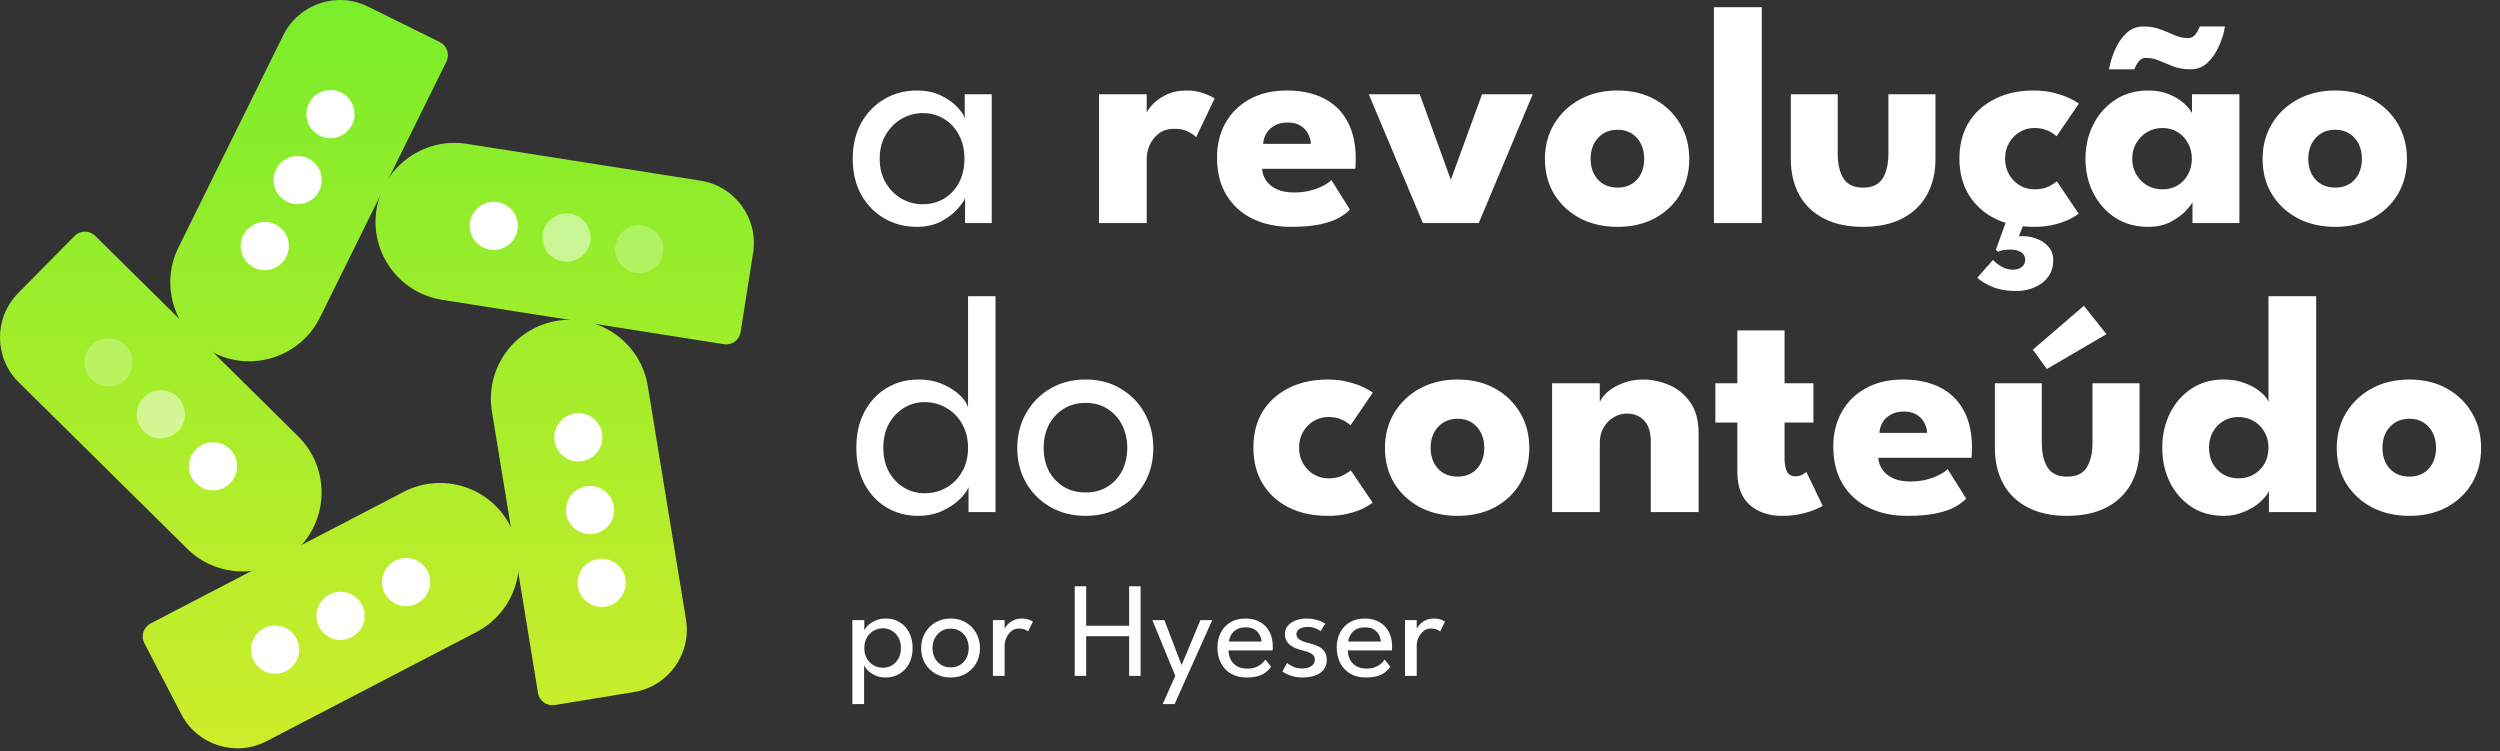 <svg xmlns="http://www.w3.org/2000/svg" width="519" height="156" viewBox="0 0 519 156" fill="none"><rect x="0" y="0" width="519" height="156" fill="#333333" stroke="none"/><path d="M78.16 43.504C79.568 34.561 87.96 28.452 96.904 29.861L145.428 37.502C152.584 38.629 157.471 45.343 156.344 52.498L153.756 68.939C153.496 70.59 151.946 71.718 150.295 71.458L91.804 62.248C82.86 60.839 76.752 52.448 78.16 43.504Z" fill="url(#paint0_linear_5_82)"></path><path d="M107.503 46.694C107.608 49.453 105.457 51.775 102.697 51.88C99.938 51.985 97.616 49.834 97.51 47.074C97.405 44.315 99.557 41.992 102.317 41.887C105.076 41.782 107.398 43.934 107.503 46.694Z" fill="white"></path><path d="M122.607 49.12C122.712 51.88 120.56 54.202 117.801 54.307C115.041 54.412 112.719 52.26 112.614 49.501C112.509 46.742 114.66 44.419 117.42 44.314C120.179 44.209 122.501 46.361 122.607 49.12Z" fill="white" fill-opacity="0.5"></path><path d="M137.71 51.547C137.815 54.307 135.663 56.629 132.904 56.734C130.144 56.839 127.822 54.687 127.717 51.928C127.612 49.169 129.764 46.846 132.523 46.741C135.283 46.636 137.605 48.788 137.71 51.547Z" fill="white" fill-opacity="0.25"></path><path d="M44.487 73.307C36.37 69.296 33.042 59.465 37.053 51.348L58.814 7.309C62.023 0.814 69.889 -1.849 76.383 1.36L91.304 8.733C92.802 9.473 93.417 11.289 92.677 12.788L66.446 65.872C62.435 73.989 52.604 77.318 44.487 73.307Z" fill="url(#paint1_linear_5_82)"></path><path d="M56.28 46.249C58.945 46.972 60.52 49.718 59.798 52.383C59.076 55.048 56.329 56.623 53.664 55.901C50.999 55.179 49.424 52.432 50.146 49.767C50.869 47.102 53.615 45.527 56.28 46.249Z" fill="white"></path><path d="M63.1 32.556C65.765 33.279 67.34 36.025 66.618 38.69C65.895 41.356 63.149 42.931 60.484 42.208C57.818 41.486 56.243 38.74 56.966 36.074C57.688 33.409 60.434 31.834 63.1 32.556Z" fill="white"></path><path d="M69.919 18.864C72.585 19.586 74.16 22.332 73.437 24.997C72.715 27.663 69.969 29.238 67.303 28.515C64.638 27.793 63.063 25.047 63.785 22.381C64.508 19.716 67.254 18.141 69.919 18.864Z" fill="white"></path><path d="M62.025 113.755C55.662 120.195 45.283 120.258 38.843 113.895L3.898 79.371C-1.255 74.28 -1.305 65.976 3.786 60.823L15.482 48.983C16.657 47.794 18.574 47.782 19.763 48.958L61.885 90.572C68.326 96.935 68.388 107.314 62.025 113.755Z" fill="url(#paint2_linear_5_82)"></path><path d="M40.059 94.04C41.584 91.738 44.686 91.108 46.989 92.633C49.291 94.159 49.92 97.261 48.395 99.563C46.87 101.865 43.768 102.495 41.466 100.97C39.164 99.445 38.534 96.343 40.059 94.04Z" fill="white"></path><path d="M29.211 83.255C30.736 80.953 33.838 80.323 36.14 81.848C38.443 83.373 39.072 86.476 37.547 88.778C36.022 91.08 32.92 91.71 30.618 90.185C28.316 88.66 27.686 85.557 29.211 83.255Z" fill="white" fill-opacity="0.5"></path><path d="M18.363 72.47C19.888 70.168 22.99 69.538 25.292 71.063C27.594 72.588 28.224 75.691 26.699 77.993C25.174 80.295 22.072 80.925 19.77 79.4C17.468 77.875 16.838 74.772 18.363 72.47Z" fill="white" fill-opacity="0.25"></path><path d="M105.894 109.1C110.071 117.133 106.946 127.031 98.913 131.207L55.331 153.87C48.904 157.212 40.984 154.711 37.642 148.284L29.965 133.518C29.193 132.035 29.77 130.207 31.254 129.436L83.787 102.119C91.82 97.942 101.718 101.068 105.894 109.1Z" fill="url(#paint3_linear_5_82)"></path><path d="M80.39 123.956C78.667 121.798 79.019 118.652 81.177 116.929C83.335 115.206 86.481 115.559 88.204 117.717C89.927 119.875 89.575 123.021 87.417 124.744C85.259 126.467 82.112 126.114 80.39 123.956Z" fill="white"></path><path d="M66.796 130.971C65.073 128.813 65.425 125.667 67.583 123.944C69.741 122.221 72.888 122.573 74.61 124.731C76.333 126.889 75.981 130.035 73.823 131.758C71.665 133.481 68.519 133.129 66.796 130.971Z" fill="white"></path><path d="M53.202 137.985C51.479 135.827 51.831 132.681 53.989 130.958C56.147 129.235 59.294 129.588 61.016 131.746C62.739 133.904 62.387 137.05 60.229 138.773C58.071 140.496 54.925 140.143 53.202 137.985Z" fill="white"></path><path d="M115.653 66.601C124.588 65.139 133.016 71.196 134.479 80.131L142.415 128.608C143.585 135.757 138.739 142.501 131.59 143.671L115.166 146.36C113.516 146.63 111.96 145.511 111.69 143.861L102.124 85.427C100.661 76.493 106.718 68.064 115.653 66.601Z" fill="url(#paint4_linear_5_82)"></path><path d="M121.811 95.468C119.224 96.432 116.344 95.115 115.381 92.527C114.417 89.939 115.733 87.06 118.321 86.097C120.909 85.133 123.788 86.449 124.752 89.037C125.716 91.625 124.399 94.504 121.811 95.468Z" fill="white"></path><path d="M124.235 110.572C121.647 111.535 118.768 110.219 117.805 107.631C116.841 105.043 118.157 102.164 120.745 101.2C123.333 100.237 126.212 101.553 127.176 104.141C128.14 106.729 126.823 109.608 124.235 110.572Z" fill="white"></path><path d="M126.659 125.675C124.071 126.639 121.192 125.323 120.228 122.735C119.265 120.147 120.581 117.268 123.169 116.304C125.757 115.34 128.636 116.657 129.6 119.245C130.563 121.833 129.247 124.712 126.659 125.675Z" fill="white"></path><path d="M200.346 46.311V41.099C200.173 41.642 199.662 42.391 198.815 43.347C197.99 44.302 196.85 45.171 195.395 45.952C193.962 46.712 192.269 47.092 190.314 47.092C187.839 47.092 185.591 46.506 183.572 45.334C181.574 44.161 179.978 42.522 178.784 40.415C177.611 38.287 177.025 35.801 177.025 32.956C177.025 30.112 177.611 27.636 178.784 25.53C179.978 23.402 181.574 21.752 183.572 20.579C185.591 19.385 187.839 18.788 190.314 18.788C192.247 18.788 193.919 19.135 195.33 19.83C196.763 20.525 197.903 21.328 198.75 22.24C199.619 23.152 200.129 23.934 200.281 24.586V19.57H205.883V46.311H200.346ZM182.627 32.956C182.627 34.889 183.051 36.561 183.898 37.972C184.745 39.384 185.841 40.48 187.187 41.262C188.555 42.022 190.01 42.402 191.552 42.402C193.202 42.402 194.679 42.011 195.982 41.23C197.285 40.448 198.316 39.351 199.076 37.94C199.836 36.507 200.216 34.846 200.216 32.956C200.216 31.067 199.836 29.417 199.076 28.006C198.316 26.572 197.285 25.465 195.982 24.683C194.679 23.88 193.202 23.478 191.552 23.478C190.01 23.478 188.555 23.869 187.187 24.651C185.841 25.432 184.745 26.529 183.898 27.94C183.051 29.352 182.627 31.024 182.627 32.956ZM238.049 46.311H228.148V19.57H238.049V23.706H237.886C238.06 23.207 238.484 22.577 239.157 21.817C239.83 21.035 240.774 20.34 241.99 19.732C243.206 19.103 244.694 18.788 246.453 18.788C247.69 18.788 248.83 18.983 249.873 19.374C250.915 19.743 251.675 20.102 252.153 20.449L248.309 28.494C248.005 28.125 247.462 27.745 246.681 27.354C245.921 26.942 244.965 26.735 243.814 26.735C242.49 26.735 241.393 27.072 240.525 27.745C239.678 28.418 239.048 29.232 238.636 30.188C238.245 31.143 238.049 32.044 238.049 32.891V46.311ZM262.005 35.041C262.07 35.996 262.374 36.843 262.917 37.582C263.46 38.32 264.209 38.906 265.165 39.34C266.142 39.753 267.293 39.959 268.617 39.959C269.877 39.959 271.006 39.829 272.005 39.568C273.025 39.308 273.905 38.982 274.643 38.591C275.403 38.2 275.989 37.799 276.402 37.386L280.245 43.51C279.702 44.096 278.931 44.671 277.933 45.236C276.955 45.779 275.663 46.224 274.057 46.571C272.45 46.919 270.419 47.092 267.966 47.092C265.013 47.092 262.385 46.539 260.083 45.431C257.782 44.324 255.969 42.695 254.644 40.546C253.319 38.396 252.657 35.768 252.657 32.663C252.657 30.058 253.222 27.712 254.351 25.628C255.502 23.522 257.163 21.86 259.334 20.644C261.506 19.407 264.122 18.788 267.184 18.788C270.094 18.788 272.613 19.32 274.741 20.384C276.89 21.448 278.541 23.033 279.691 25.139C280.864 27.224 281.45 29.83 281.45 32.956C281.45 33.13 281.439 33.478 281.418 33.999C281.418 34.52 281.396 34.867 281.353 35.041H262.005ZM272.135 29.862C272.113 29.167 271.929 28.483 271.581 27.81C271.234 27.115 270.713 26.551 270.018 26.116C269.323 25.66 268.433 25.432 267.347 25.432C266.261 25.432 265.338 25.65 264.578 26.084C263.84 26.496 263.275 27.039 262.885 27.712C262.494 28.386 262.277 29.102 262.233 29.862H272.135ZM284.157 19.57H294.742L301.192 37.321L307.673 19.57H318.194L306.989 46.311H295.394L284.157 19.57ZM335.807 47.092C332.875 47.092 330.27 46.495 327.99 45.301C325.731 44.085 323.951 42.424 322.648 40.318C321.367 38.19 320.726 35.758 320.726 33.022C320.726 30.286 321.367 27.854 322.648 25.726C323.951 23.576 325.731 21.882 327.99 20.644C330.27 19.407 332.875 18.788 335.807 18.788C338.738 18.788 341.322 19.407 343.559 20.644C345.795 21.882 347.543 23.576 348.803 25.726C350.062 27.854 350.692 30.286 350.692 33.022C350.692 35.758 350.062 38.19 348.803 40.318C347.543 42.424 345.795 44.085 343.559 45.301C341.322 46.495 338.738 47.092 335.807 47.092ZM335.807 38.95C336.936 38.95 337.913 38.7 338.738 38.2C339.563 37.701 340.204 36.995 340.66 36.083C341.116 35.171 341.344 34.14 341.344 32.989C341.344 31.816 341.116 30.774 340.66 29.862C340.204 28.95 339.563 28.234 338.738 27.712C337.913 27.191 336.936 26.931 335.807 26.931C334.678 26.931 333.69 27.191 332.843 27.712C332.018 28.234 331.366 28.95 330.889 29.862C330.433 30.774 330.205 31.816 330.205 32.989C330.205 34.14 330.433 35.171 330.889 36.083C331.366 36.995 332.018 37.701 332.843 38.2C333.69 38.7 334.678 38.95 335.807 38.95ZM365.747 46.311H355.812V1.492H365.747V46.311ZM381.511 31.947C381.511 34.075 381.913 35.779 382.716 37.06C383.52 38.32 384.866 38.95 386.755 38.95C388.688 38.95 390.045 38.32 390.827 37.06C391.63 35.779 392.032 34.075 392.032 31.947V19.57H401.803V32.989C401.803 35.855 401.206 38.352 400.012 40.48C398.839 42.587 397.135 44.215 394.898 45.366C392.661 46.517 389.947 47.092 386.755 47.092C383.585 47.092 380.881 46.517 378.645 45.366C376.408 44.215 374.704 42.587 373.531 40.48C372.359 38.352 371.772 35.855 371.772 32.989V19.57H381.511V31.947ZM422.314 39.308C423.551 39.308 424.572 39.102 425.375 38.689C426.179 38.255 426.722 37.907 427.004 37.647L431.531 44.356C431.184 44.639 430.587 45.008 429.74 45.464C428.893 45.898 427.829 46.278 426.548 46.604C425.288 46.93 423.844 47.092 422.216 47.092C419.154 47.092 416.462 46.517 414.138 45.366C411.815 44.194 410.002 42.543 408.699 40.415C407.418 38.287 406.777 35.79 406.777 32.924C406.777 30.036 407.418 27.539 408.699 25.432C410.002 23.326 411.815 21.698 414.138 20.547C416.462 19.374 419.154 18.788 422.216 18.788C423.823 18.788 425.256 18.962 426.515 19.309C427.796 19.635 428.871 20.015 429.74 20.449C430.608 20.862 431.216 21.22 431.564 21.524L426.939 28.299C426.787 28.147 426.504 27.93 426.092 27.647C425.701 27.365 425.191 27.115 424.561 26.898C423.931 26.681 423.182 26.572 422.314 26.572C421.25 26.572 420.251 26.844 419.317 27.387C418.405 27.93 417.667 28.679 417.102 29.634C416.538 30.59 416.255 31.686 416.255 32.924C416.255 34.162 416.538 35.269 417.102 36.246C417.667 37.202 418.405 37.951 419.317 38.494C420.251 39.036 421.25 39.308 422.314 39.308ZM418.666 60.414C416.603 60.414 414.855 60.099 413.422 59.47C412.01 58.84 411.033 58.232 410.49 57.646L413.747 53.965C414.138 54.399 414.703 54.844 415.441 55.3C416.201 55.756 417.004 55.984 417.851 55.984C418.633 55.984 419.252 55.8 419.708 55.431C420.186 55.062 420.424 54.573 420.424 53.965C420.424 53.227 420.131 52.684 419.545 52.336C418.959 51.989 418.264 51.815 417.46 51.815C416.787 51.815 416.212 51.859 415.734 51.946C415.278 52.054 414.974 52.163 414.822 52.271L414.334 51.88L416.842 44.943L420.294 46.115L419.122 49.047C420.338 48.96 421.488 49.101 422.574 49.47C423.66 49.839 424.539 50.404 425.212 51.164C425.907 51.924 426.255 52.868 426.255 53.998C426.255 55.344 425.907 56.495 425.212 57.45C424.518 58.406 423.584 59.133 422.411 59.632C421.26 60.154 420.012 60.414 418.666 60.414ZM455.159 46.311V41.979C454.963 42.413 454.464 43.043 453.66 43.868C452.879 44.693 451.836 45.442 450.534 46.115C449.231 46.767 447.711 47.092 445.974 47.092C443.368 47.092 441.088 46.463 439.134 45.203C437.179 43.922 435.659 42.218 434.574 40.09C433.488 37.94 432.945 35.562 432.945 32.956C432.945 30.351 433.488 27.984 434.574 25.856C435.659 23.706 437.179 21.991 439.134 20.71C441.088 19.428 443.368 18.788 445.974 18.788C447.646 18.788 449.111 19.059 450.371 19.602C451.63 20.123 452.651 20.753 453.432 21.491C454.214 22.208 454.757 22.87 455.061 23.478V19.57H464.898V46.311H455.159ZM442.651 32.956C442.651 34.172 442.934 35.269 443.498 36.246C444.063 37.202 444.812 37.951 445.746 38.494C446.701 39.036 447.754 39.308 448.905 39.308C450.099 39.308 451.152 39.036 452.064 38.494C452.976 37.951 453.693 37.202 454.214 36.246C454.757 35.269 455.028 34.172 455.028 32.956C455.028 31.74 454.757 30.655 454.214 29.699C453.693 28.722 452.976 27.962 452.064 27.419C451.152 26.855 450.099 26.572 448.905 26.572C447.754 26.572 446.701 26.855 445.746 27.419C444.812 27.962 444.063 28.722 443.498 29.699C442.934 30.655 442.651 31.74 442.651 32.956ZM437.831 14.391C438.048 13.11 438.45 11.785 439.036 10.417C439.622 9.049 440.404 7.887 441.381 6.932C442.38 5.976 443.563 5.499 444.931 5.499C446.299 5.499 447.504 5.705 448.547 6.118C449.589 6.508 450.566 6.91 451.478 7.323C452.39 7.714 453.324 7.909 454.279 7.909C454.909 7.909 455.419 7.638 455.81 7.095C456.223 6.53 456.505 5.998 456.657 5.499H461.901C461.706 6.78 461.304 8.104 460.696 9.472C460.11 10.84 459.328 12.002 458.351 12.958C457.374 13.913 456.19 14.391 454.8 14.391C453.454 14.391 452.26 14.195 451.218 13.804C450.175 13.392 449.187 12.99 448.254 12.599C447.342 12.208 446.408 12.013 445.452 12.013C444.844 12.013 444.334 12.284 443.922 12.827C443.531 13.37 443.259 13.891 443.107 14.391H437.831ZM484.796 47.092C481.864 47.092 479.259 46.495 476.979 45.301C474.72 44.085 472.94 42.424 471.637 40.318C470.356 38.19 469.715 35.758 469.715 33.022C469.715 30.286 470.356 27.854 471.637 25.726C472.94 23.576 474.72 21.882 476.979 20.644C479.259 19.407 481.864 18.788 484.796 18.788C487.727 18.788 490.311 19.407 492.548 20.644C494.784 21.882 496.532 23.576 497.792 25.726C499.051 27.854 499.681 30.286 499.681 33.022C499.681 35.758 499.051 38.19 497.792 40.318C496.532 42.424 494.784 44.085 492.548 45.301C490.311 46.495 487.727 47.092 484.796 47.092ZM484.796 38.95C485.925 38.95 486.902 38.7 487.727 38.2C488.552 37.701 489.193 36.995 489.649 36.083C490.105 35.171 490.333 34.14 490.333 32.989C490.333 31.816 490.105 30.774 489.649 29.862C489.193 28.95 488.552 28.234 487.727 27.712C486.902 27.191 485.925 26.931 484.796 26.931C483.667 26.931 482.679 27.191 481.832 27.712C481.007 28.234 480.355 28.95 479.877 29.862C479.421 30.774 479.193 31.816 479.193 32.989C479.193 34.14 479.421 35.171 479.877 36.083C480.355 36.995 481.007 37.701 481.832 38.2C482.679 38.7 483.667 38.95 484.796 38.95ZM190.64 107.092C188.186 107.092 185.982 106.506 184.028 105.334C182.095 104.161 180.565 102.522 179.435 100.415C178.328 98.287 177.774 95.801 177.774 92.956C177.774 90.112 178.328 87.636 179.435 85.53C180.565 83.402 182.095 81.752 184.028 80.579C185.982 79.385 188.186 78.788 190.64 78.788C192.616 78.788 194.353 79.135 195.851 79.83C197.35 80.503 198.544 81.296 199.434 82.208C200.325 83.12 200.835 83.912 200.965 84.586V61.492H206.665V106.311H201.063V101.099C200.824 101.838 200.227 102.674 199.271 103.607C198.338 104.541 197.133 105.355 195.656 106.05C194.179 106.745 192.507 107.092 190.64 107.092ZM191.943 102.402C193.593 102.402 195.102 102.011 196.47 101.23C197.838 100.448 198.924 99.351 199.727 97.94C200.553 96.507 200.965 94.846 200.965 92.956C200.965 91.067 200.553 89.417 199.727 88.006C198.924 86.572 197.838 85.465 196.47 84.683C195.102 83.88 193.593 83.478 191.943 83.478C190.423 83.478 189.011 83.869 187.709 84.651C186.406 85.432 185.353 86.529 184.549 87.94C183.767 89.352 183.377 91.024 183.377 92.956C183.377 94.889 183.767 96.561 184.549 97.972C185.353 99.384 186.406 100.48 187.709 101.262C189.011 102.022 190.423 102.402 191.943 102.402ZM225.388 107.092C222.63 107.092 220.177 106.474 218.027 105.236C215.899 103.998 214.227 102.326 213.011 100.22C211.795 98.092 211.187 95.692 211.187 93.022C211.187 90.351 211.795 87.94 213.011 85.791C214.227 83.641 215.899 81.936 218.027 80.677C220.177 79.418 222.63 78.788 225.388 78.788C228.124 78.788 230.545 79.418 232.652 80.677C234.78 81.936 236.441 83.641 237.635 85.791C238.829 87.94 239.426 90.351 239.426 93.022C239.426 95.692 238.829 98.092 237.635 100.22C236.441 102.326 234.78 103.998 232.652 105.236C230.545 106.474 228.124 107.092 225.388 107.092ZM225.388 102.239C227.125 102.239 228.634 101.838 229.916 101.034C231.218 100.231 232.228 99.134 232.945 97.744C233.661 96.333 234.02 94.748 234.02 92.989C234.02 91.23 233.661 89.645 232.945 88.234C232.228 86.822 231.218 85.704 229.916 84.879C228.634 84.054 227.125 83.641 225.388 83.641C223.629 83.641 222.098 84.054 220.796 84.879C219.493 85.704 218.472 86.822 217.734 88.234C217.017 89.645 216.659 91.23 216.659 92.989C216.659 94.748 217.017 96.333 217.734 97.744C218.472 99.134 219.493 100.231 220.796 101.034C222.098 101.838 223.629 102.239 225.388 102.239ZM275.742 99.308C276.98 99.308 278 99.102 278.804 98.689C279.607 98.255 280.15 97.907 280.432 97.647L284.96 104.356C284.612 104.639 284.015 105.008 283.168 105.464C282.322 105.898 281.258 106.278 279.976 106.604C278.717 106.93 277.273 107.092 275.644 107.092C272.583 107.092 269.89 106.517 267.567 105.366C265.243 104.194 263.43 102.543 262.127 100.415C260.846 98.287 260.206 95.79 260.206 92.924C260.206 90.036 260.846 87.539 262.127 85.432C263.43 83.326 265.243 81.698 267.567 80.547C269.89 79.374 272.583 78.788 275.644 78.788C277.251 78.788 278.684 78.962 279.944 79.309C281.225 79.635 282.3 80.015 283.168 80.449C284.037 80.862 284.645 81.22 284.992 81.524L280.367 88.299C280.215 88.147 279.933 87.93 279.52 87.647C279.13 87.365 278.619 87.115 277.99 86.898C277.36 86.681 276.611 86.572 275.742 86.572C274.678 86.572 273.679 86.844 272.746 87.387C271.834 87.93 271.095 88.679 270.531 89.634C269.966 90.59 269.684 91.686 269.684 92.924C269.684 94.162 269.966 95.269 270.531 96.246C271.095 97.202 271.834 97.951 272.746 98.494C273.679 99.036 274.678 99.308 275.742 99.308ZM302.599 107.092C299.668 107.092 297.062 106.495 294.782 105.301C292.524 104.085 290.743 102.424 289.44 100.318C288.159 98.19 287.519 95.758 287.519 93.022C287.519 90.286 288.159 87.854 289.44 85.726C290.743 83.576 292.524 81.882 294.782 80.644C297.062 79.407 299.668 78.788 302.599 78.788C305.531 78.788 308.115 79.407 310.351 80.644C312.588 81.882 314.336 83.576 315.595 85.726C316.855 87.854 317.484 90.286 317.484 93.022C317.484 95.758 316.855 98.19 315.595 100.318C314.336 102.424 312.588 104.085 310.351 105.301C308.115 106.495 305.531 107.092 302.599 107.092ZM302.599 98.95C303.728 98.95 304.706 98.7 305.531 98.2C306.356 97.701 306.996 96.995 307.452 96.083C307.908 95.171 308.136 94.14 308.136 92.989C308.136 91.816 307.908 90.774 307.452 89.862C306.996 88.95 306.356 88.234 305.531 87.712C304.706 87.191 303.728 86.931 302.599 86.931C301.47 86.931 300.482 87.191 299.635 87.712C298.81 88.234 298.159 88.95 297.681 89.862C297.225 90.774 296.997 91.816 296.997 92.989C296.997 94.14 297.225 95.171 297.681 96.083C298.159 96.995 298.81 97.701 299.635 98.2C300.482 98.7 301.47 98.95 302.599 98.95ZM341.04 78.788C342.908 78.788 344.732 79.168 346.512 79.928C348.293 80.688 349.758 81.893 350.909 83.543C352.06 85.172 352.636 87.322 352.636 89.992V106.311H342.701V91.621C342.701 89.71 342.245 88.277 341.333 87.322C340.421 86.344 339.227 85.856 337.75 85.856C336.773 85.856 335.85 86.116 334.982 86.638C334.135 87.137 333.44 87.854 332.897 88.787C332.376 89.699 332.116 90.752 332.116 91.947V106.311H322.214V79.57H332.116V83.511C332.376 82.794 332.919 82.078 333.744 81.361C334.591 80.623 335.644 80.015 336.904 79.537C338.185 79.038 339.564 78.788 341.04 78.788ZM356.11 79.57H360.67V68.593H370.474V79.57H376.467V87.712H370.474V95.171C370.474 96.279 370.636 97.18 370.962 97.875C371.288 98.548 371.885 98.884 372.754 98.884C373.34 98.884 373.839 98.754 374.252 98.494C374.664 98.233 374.914 98.059 375.001 97.972L378.388 105.008C378.236 105.138 377.759 105.377 376.955 105.724C376.174 106.072 375.175 106.387 373.959 106.669C372.743 106.951 371.386 107.092 369.887 107.092C367.216 107.092 365.012 106.343 363.275 104.845C361.538 103.325 360.67 100.991 360.67 97.842V87.712H356.11V79.57ZM389.937 95.041C390.002 95.996 390.306 96.843 390.849 97.582C391.392 98.32 392.141 98.906 393.096 99.34C394.074 99.753 395.224 99.959 396.549 99.959C397.808 99.959 398.938 99.829 399.936 99.568C400.957 99.308 401.836 98.982 402.575 98.591C403.335 98.2 403.921 97.799 404.334 97.386L408.177 103.51C407.634 104.096 406.863 104.671 405.864 105.236C404.887 105.779 403.595 106.224 401.988 106.571C400.382 106.919 398.351 107.092 395.898 107.092C392.944 107.092 390.317 106.539 388.015 105.431C385.714 104.324 383.9 102.695 382.576 100.546C381.251 98.396 380.589 95.768 380.589 92.663C380.589 90.058 381.154 87.712 382.283 85.628C383.434 83.522 385.095 81.86 387.266 80.644C389.438 79.407 392.054 78.788 395.116 78.788C398.026 78.788 400.544 79.32 402.672 80.384C404.822 81.448 406.472 83.033 407.623 85.139C408.796 87.224 409.382 89.83 409.382 92.956C409.382 93.13 409.371 93.478 409.35 93.999C409.35 94.52 409.328 94.867 409.284 95.041H389.937ZM400.067 89.862C400.045 89.167 399.86 88.483 399.513 87.81C399.166 87.115 398.644 86.551 397.95 86.116C397.255 85.66 396.364 85.432 395.279 85.432C394.193 85.432 393.27 85.65 392.51 86.084C391.772 86.496 391.207 87.039 390.816 87.712C390.426 88.386 390.208 89.102 390.165 89.862H400.067ZM423.879 91.947C423.879 94.075 424.281 95.779 425.085 97.06C425.888 98.32 427.234 98.95 429.123 98.95C431.056 98.95 432.413 98.32 433.195 97.06C433.998 95.779 434.4 94.075 434.4 91.947V79.57H444.171V92.989C444.171 95.855 443.574 98.352 442.38 100.48C441.207 102.587 439.503 104.215 437.266 105.366C435.03 106.517 432.315 107.092 429.123 107.092C425.953 107.092 423.25 106.517 421.013 105.366C418.777 104.215 417.072 102.587 415.899 100.48C414.727 98.352 414.141 95.855 414.141 92.989V79.57H423.879V91.947ZM424.922 76.606L422.023 72.599L432.609 63.479L437.299 69.375L424.922 76.606ZM461.653 107.092C459.069 107.092 456.821 106.463 454.91 105.203C453 103.922 451.512 102.218 450.448 100.09C449.406 97.94 448.885 95.562 448.885 92.956C448.885 90.351 449.406 87.984 450.448 85.856C451.512 83.706 453 81.991 454.91 80.71C456.821 79.428 459.069 78.788 461.653 78.788C463.368 78.788 464.888 79.059 466.213 79.602C467.537 80.123 468.612 80.753 469.437 81.491C470.262 82.208 470.762 82.87 470.936 83.478V61.492H480.837V106.311H471.033V101.979C470.621 102.782 469.948 103.586 469.014 104.389C468.08 105.171 466.984 105.811 465.724 106.311C464.465 106.832 463.108 107.092 461.653 107.092ZM464.682 99.308C465.876 99.308 466.94 99.036 467.874 98.494C468.829 97.951 469.578 97.202 470.121 96.246C470.664 95.269 470.936 94.172 470.936 92.956C470.936 91.74 470.664 90.655 470.121 89.699C469.578 88.722 468.829 87.962 467.874 87.419C466.94 86.855 465.876 86.572 464.682 86.572C463.531 86.572 462.489 86.855 461.555 87.419C460.643 87.962 459.916 88.722 459.373 89.699C458.852 90.655 458.591 91.74 458.591 92.956C458.591 94.172 458.852 95.269 459.373 96.246C459.916 97.202 460.643 97.951 461.555 98.494C462.489 99.036 463.531 99.308 464.682 99.308ZM500.191 107.092C497.259 107.092 494.654 106.495 492.374 105.301C490.115 104.085 488.335 102.424 487.032 100.318C485.751 98.19 485.11 95.758 485.11 93.022C485.11 90.286 485.751 87.854 487.032 85.726C488.335 83.576 490.115 81.882 492.374 80.644C494.654 79.407 497.259 78.788 500.191 78.788C503.122 78.788 505.706 79.407 507.943 80.644C510.179 81.882 511.927 83.576 513.187 85.726C514.446 87.854 515.076 90.286 515.076 93.022C515.076 95.758 514.446 98.19 513.187 100.318C511.927 102.424 510.179 104.085 507.943 105.301C505.706 106.495 503.122 107.092 500.191 107.092ZM500.191 98.95C501.32 98.95 502.297 98.7 503.122 98.2C503.947 97.701 504.588 96.995 505.044 96.083C505.5 95.171 505.728 94.14 505.728 92.989C505.728 91.816 505.5 90.774 505.044 89.862C504.588 88.95 503.947 88.234 503.122 87.712C502.297 87.191 501.32 86.931 500.191 86.931C499.062 86.931 498.074 87.191 497.227 87.712C496.402 88.234 495.75 88.95 495.273 89.862C494.817 90.774 494.589 91.816 494.589 92.989C494.589 94.14 494.817 95.171 495.273 96.083C495.75 96.995 496.402 97.701 497.227 98.2C498.074 98.7 499.062 98.95 500.191 98.95Z" fill="white"></path><path d="M179.388 146.171H176.951V128.744H179.43V130.914C179.515 130.623 179.75 130.28 180.135 129.886C180.52 129.491 181.036 129.148 181.684 128.857C182.342 128.557 183.093 128.406 183.938 128.406C185.009 128.406 185.958 128.665 186.784 129.181C187.62 129.688 188.273 130.402 188.742 131.323C189.221 132.234 189.461 133.304 189.461 134.535C189.461 135.765 189.217 136.84 188.728 137.761C188.24 138.672 187.573 139.381 186.728 139.888C185.892 140.395 184.934 140.649 183.854 140.649C182.98 140.649 182.215 140.484 181.557 140.156C180.909 139.827 180.398 139.456 180.022 139.043C179.656 138.63 179.444 138.301 179.388 138.057V146.171ZM187.038 134.535C187.038 133.699 186.864 132.976 186.516 132.365C186.178 131.755 185.728 131.28 185.164 130.942C184.6 130.604 183.99 130.435 183.333 130.435C182.609 130.435 181.952 130.609 181.36 130.956C180.769 131.294 180.299 131.773 179.951 132.393C179.604 133.004 179.43 133.718 179.43 134.535C179.43 135.352 179.604 136.07 179.951 136.69C180.299 137.301 180.769 137.775 181.36 138.113C181.952 138.451 182.609 138.62 183.333 138.62C183.99 138.62 184.6 138.456 185.164 138.127C185.728 137.789 186.178 137.315 186.516 136.704C186.864 136.094 187.038 135.371 187.038 134.535ZM197.368 140.649C196.175 140.649 195.114 140.381 194.184 139.846C193.264 139.31 192.54 138.587 192.015 137.676C191.489 136.756 191.226 135.718 191.226 134.563C191.226 133.408 191.489 132.365 192.015 131.435C192.54 130.505 193.264 129.768 194.184 129.223C195.114 128.679 196.175 128.406 197.368 128.406C198.551 128.406 199.599 128.679 200.51 129.223C201.43 129.768 202.148 130.505 202.665 131.435C203.182 132.365 203.44 133.408 203.44 134.563C203.44 135.718 203.182 136.756 202.665 137.676C202.148 138.587 201.43 139.31 200.51 139.846C199.599 140.381 198.551 140.649 197.368 140.649ZM197.368 138.55C198.119 138.55 198.772 138.376 199.326 138.028C199.89 137.681 200.326 137.207 200.636 136.606C200.946 135.995 201.101 135.309 201.101 134.549C201.101 133.788 200.946 133.102 200.636 132.492C200.326 131.881 199.89 131.398 199.326 131.041C198.772 130.684 198.119 130.505 197.368 130.505C196.607 130.505 195.945 130.684 195.382 131.041C194.818 131.398 194.377 131.881 194.057 132.492C193.747 133.102 193.592 133.788 193.592 134.549C193.592 135.309 193.747 135.995 194.057 136.606C194.377 137.207 194.818 137.681 195.382 138.028C195.945 138.376 196.607 138.55 197.368 138.55ZM208.567 140.311H206.129V128.744H208.567V130.745H208.496C208.543 130.501 208.717 130.196 209.017 129.829C209.318 129.463 209.731 129.134 210.257 128.843C210.783 128.552 211.412 128.406 212.145 128.406C212.68 128.406 213.15 128.482 213.554 128.632C213.967 128.773 214.258 128.914 214.427 129.054L213.427 131.083C213.295 130.952 213.065 130.82 212.737 130.689C212.408 130.548 211.999 130.477 211.511 130.477C210.891 130.477 210.36 130.67 209.919 131.055C209.478 131.44 209.139 131.905 208.905 132.45C208.679 132.985 208.567 133.483 208.567 133.943V140.311ZM234.408 132.069H225.49V140.311H223.109V121.715H225.49V129.9H234.408V121.715H236.789V140.311H234.408V132.069ZM245.301 138.071L249.203 128.744H251.655L243.85 146.171H241.37L243.991 140.311L239.229 128.744H241.723L245.301 138.071ZM255.047 135.028C255.057 135.723 255.207 136.357 255.498 136.93C255.789 137.503 256.221 137.958 256.794 138.296C257.377 138.634 258.09 138.803 258.936 138.803C259.65 138.803 260.255 138.7 260.753 138.493C261.26 138.277 261.674 138.024 261.993 137.733C262.312 137.432 262.542 137.164 262.683 136.93L263.881 138.409C263.571 138.86 263.19 139.254 262.74 139.592C262.298 139.93 261.758 140.189 261.119 140.367C260.481 140.555 259.701 140.649 258.781 140.649C257.541 140.649 256.466 140.386 255.555 139.86C254.653 139.325 253.958 138.587 253.47 137.648C252.981 136.7 252.737 135.615 252.737 134.394C252.737 133.267 252.967 132.252 253.427 131.351C253.888 130.44 254.554 129.721 255.428 129.195C256.311 128.669 257.372 128.406 258.612 128.406C259.748 128.406 260.734 128.646 261.57 129.125C262.415 129.594 263.068 130.261 263.528 131.125C263.998 131.989 264.233 133.023 264.233 134.225C264.233 134.3 264.228 134.436 264.219 134.633C264.209 134.821 264.2 134.953 264.191 135.028H255.047ZM261.894 133.182C261.885 132.797 261.772 132.374 261.556 131.914C261.349 131.454 261.011 131.06 260.542 130.731C260.072 130.402 259.438 130.238 258.64 130.238C257.813 130.238 257.147 130.397 256.639 130.717C256.142 131.036 255.775 131.426 255.541 131.886C255.306 132.337 255.17 132.769 255.132 133.182H261.894ZM271.279 128.406C271.88 128.406 272.439 128.467 272.955 128.59C273.481 128.712 273.932 128.857 274.308 129.026C274.693 129.195 274.965 129.346 275.125 129.477L274.153 131.027C273.965 130.858 273.627 130.67 273.138 130.463C272.65 130.247 272.105 130.139 271.504 130.139C270.847 130.139 270.288 130.271 269.828 130.534C269.367 130.787 269.137 131.158 269.137 131.647C269.137 132.135 269.372 132.525 269.842 132.816C270.321 133.098 270.959 133.332 271.758 133.52C272.396 133.671 272.993 133.873 273.547 134.126C274.11 134.38 274.566 134.732 274.913 135.183C275.261 135.624 275.435 136.216 275.435 136.958C275.435 137.634 275.294 138.212 275.012 138.691C274.73 139.16 274.35 139.541 273.871 139.832C273.392 140.113 272.856 140.32 272.265 140.452C271.673 140.583 271.072 140.649 270.461 140.649C269.748 140.649 269.104 140.574 268.531 140.423C267.959 140.283 267.475 140.113 267.08 139.916C266.695 139.71 266.414 139.531 266.235 139.381L267.207 137.634C267.451 137.869 267.851 138.118 268.405 138.381C268.968 138.644 269.607 138.775 270.321 138.775C271.11 138.775 271.748 138.611 272.237 138.282C272.725 137.944 272.969 137.507 272.969 136.972C272.969 136.568 272.852 136.244 272.617 136C272.382 135.756 272.068 135.558 271.673 135.408C271.279 135.258 270.847 135.126 270.377 135.014C269.926 134.91 269.485 134.774 269.053 134.605C268.63 134.436 268.24 134.22 267.883 133.957C267.536 133.685 267.259 133.356 267.052 132.971C266.846 132.576 266.742 132.116 266.742 131.59C266.742 130.923 266.954 130.355 267.376 129.886C267.799 129.407 268.353 129.04 269.039 128.787C269.724 128.533 270.471 128.406 271.279 128.406ZM279.812 135.028C279.821 135.723 279.971 136.357 280.262 136.93C280.553 137.503 280.986 137.958 281.558 138.296C282.141 138.634 282.855 138.803 283.7 138.803C284.414 138.803 285.019 138.7 285.517 138.493C286.024 138.277 286.438 138.024 286.757 137.733C287.076 137.432 287.306 137.164 287.447 136.93L288.645 138.409C288.335 138.86 287.954 139.254 287.504 139.592C287.062 139.93 286.522 140.189 285.883 140.367C285.245 140.555 284.465 140.649 283.545 140.649C282.305 140.649 281.23 140.386 280.319 139.86C279.417 139.325 278.722 138.587 278.234 137.648C277.745 136.7 277.501 135.615 277.501 134.394C277.501 133.267 277.731 132.252 278.191 131.351C278.652 130.44 279.318 129.721 280.192 129.195C281.075 128.669 282.136 128.406 283.376 128.406C284.512 128.406 285.498 128.646 286.334 129.125C287.18 129.594 287.832 130.261 288.292 131.125C288.762 131.989 288.997 133.023 288.997 134.225C288.997 134.3 288.992 134.436 288.983 134.633C288.973 134.821 288.964 134.953 288.955 135.028H279.812ZM286.658 133.182C286.649 132.797 286.536 132.374 286.32 131.914C286.114 131.454 285.775 131.06 285.306 130.731C284.836 130.402 284.202 130.238 283.404 130.238C282.577 130.238 281.911 130.397 281.403 130.717C280.906 131.036 280.539 131.426 280.305 131.886C280.07 132.337 279.934 132.769 279.896 133.182H286.658ZM294.113 140.311H291.675V128.744H294.113V130.745H294.042C294.089 130.501 294.263 130.196 294.563 129.829C294.864 129.463 295.277 129.134 295.803 128.843C296.329 128.552 296.958 128.406 297.691 128.406C298.226 128.406 298.696 128.482 299.1 128.632C299.513 128.773 299.804 128.914 299.973 129.054L298.973 131.083C298.841 130.952 298.611 130.82 298.283 130.689C297.954 130.548 297.545 130.477 297.057 130.477C296.437 130.477 295.906 130.67 295.465 131.055C295.024 131.44 294.685 131.905 294.451 132.45C294.225 132.985 294.113 133.483 294.113 133.943V140.311Z" fill="white"></path><defs><linearGradient id="paint0_linear_5_82" x1="78.253" y1="0" x2="78.253" y2="155.352" gradientUnits="userSpaceOnUse"><stop stop-color="#7AED2B"></stop><stop offset="1" stop-color="#CDED2B"></stop></linearGradient><linearGradient id="paint1_linear_5_82" x1="78.253" y1="0" x2="78.253" y2="155.352" gradientUnits="userSpaceOnUse"><stop stop-color="#7AED2B"></stop><stop offset="1" stop-color="#CDED2B"></stop></linearGradient><linearGradient id="paint2_linear_5_82" x1="78.253" y1="0" x2="78.253" y2="155.352" gradientUnits="userSpaceOnUse"><stop stop-color="#7AED2B"></stop><stop offset="1" stop-color="#CDED2B"></stop></linearGradient><linearGradient id="paint3_linear_5_82" x1="78.253" y1="0" x2="78.253" y2="155.352" gradientUnits="userSpaceOnUse"><stop stop-color="#7AED2B"></stop><stop offset="1" stop-color="#CDED2B"></stop></linearGradient><linearGradient id="paint4_linear_5_82" x1="78.253" y1="0" x2="78.253" y2="155.352" gradientUnits="userSpaceOnUse"><stop stop-color="#7AED2B"></stop><stop offset="1" stop-color="#CDED2B"></stop></linearGradient></defs></svg>